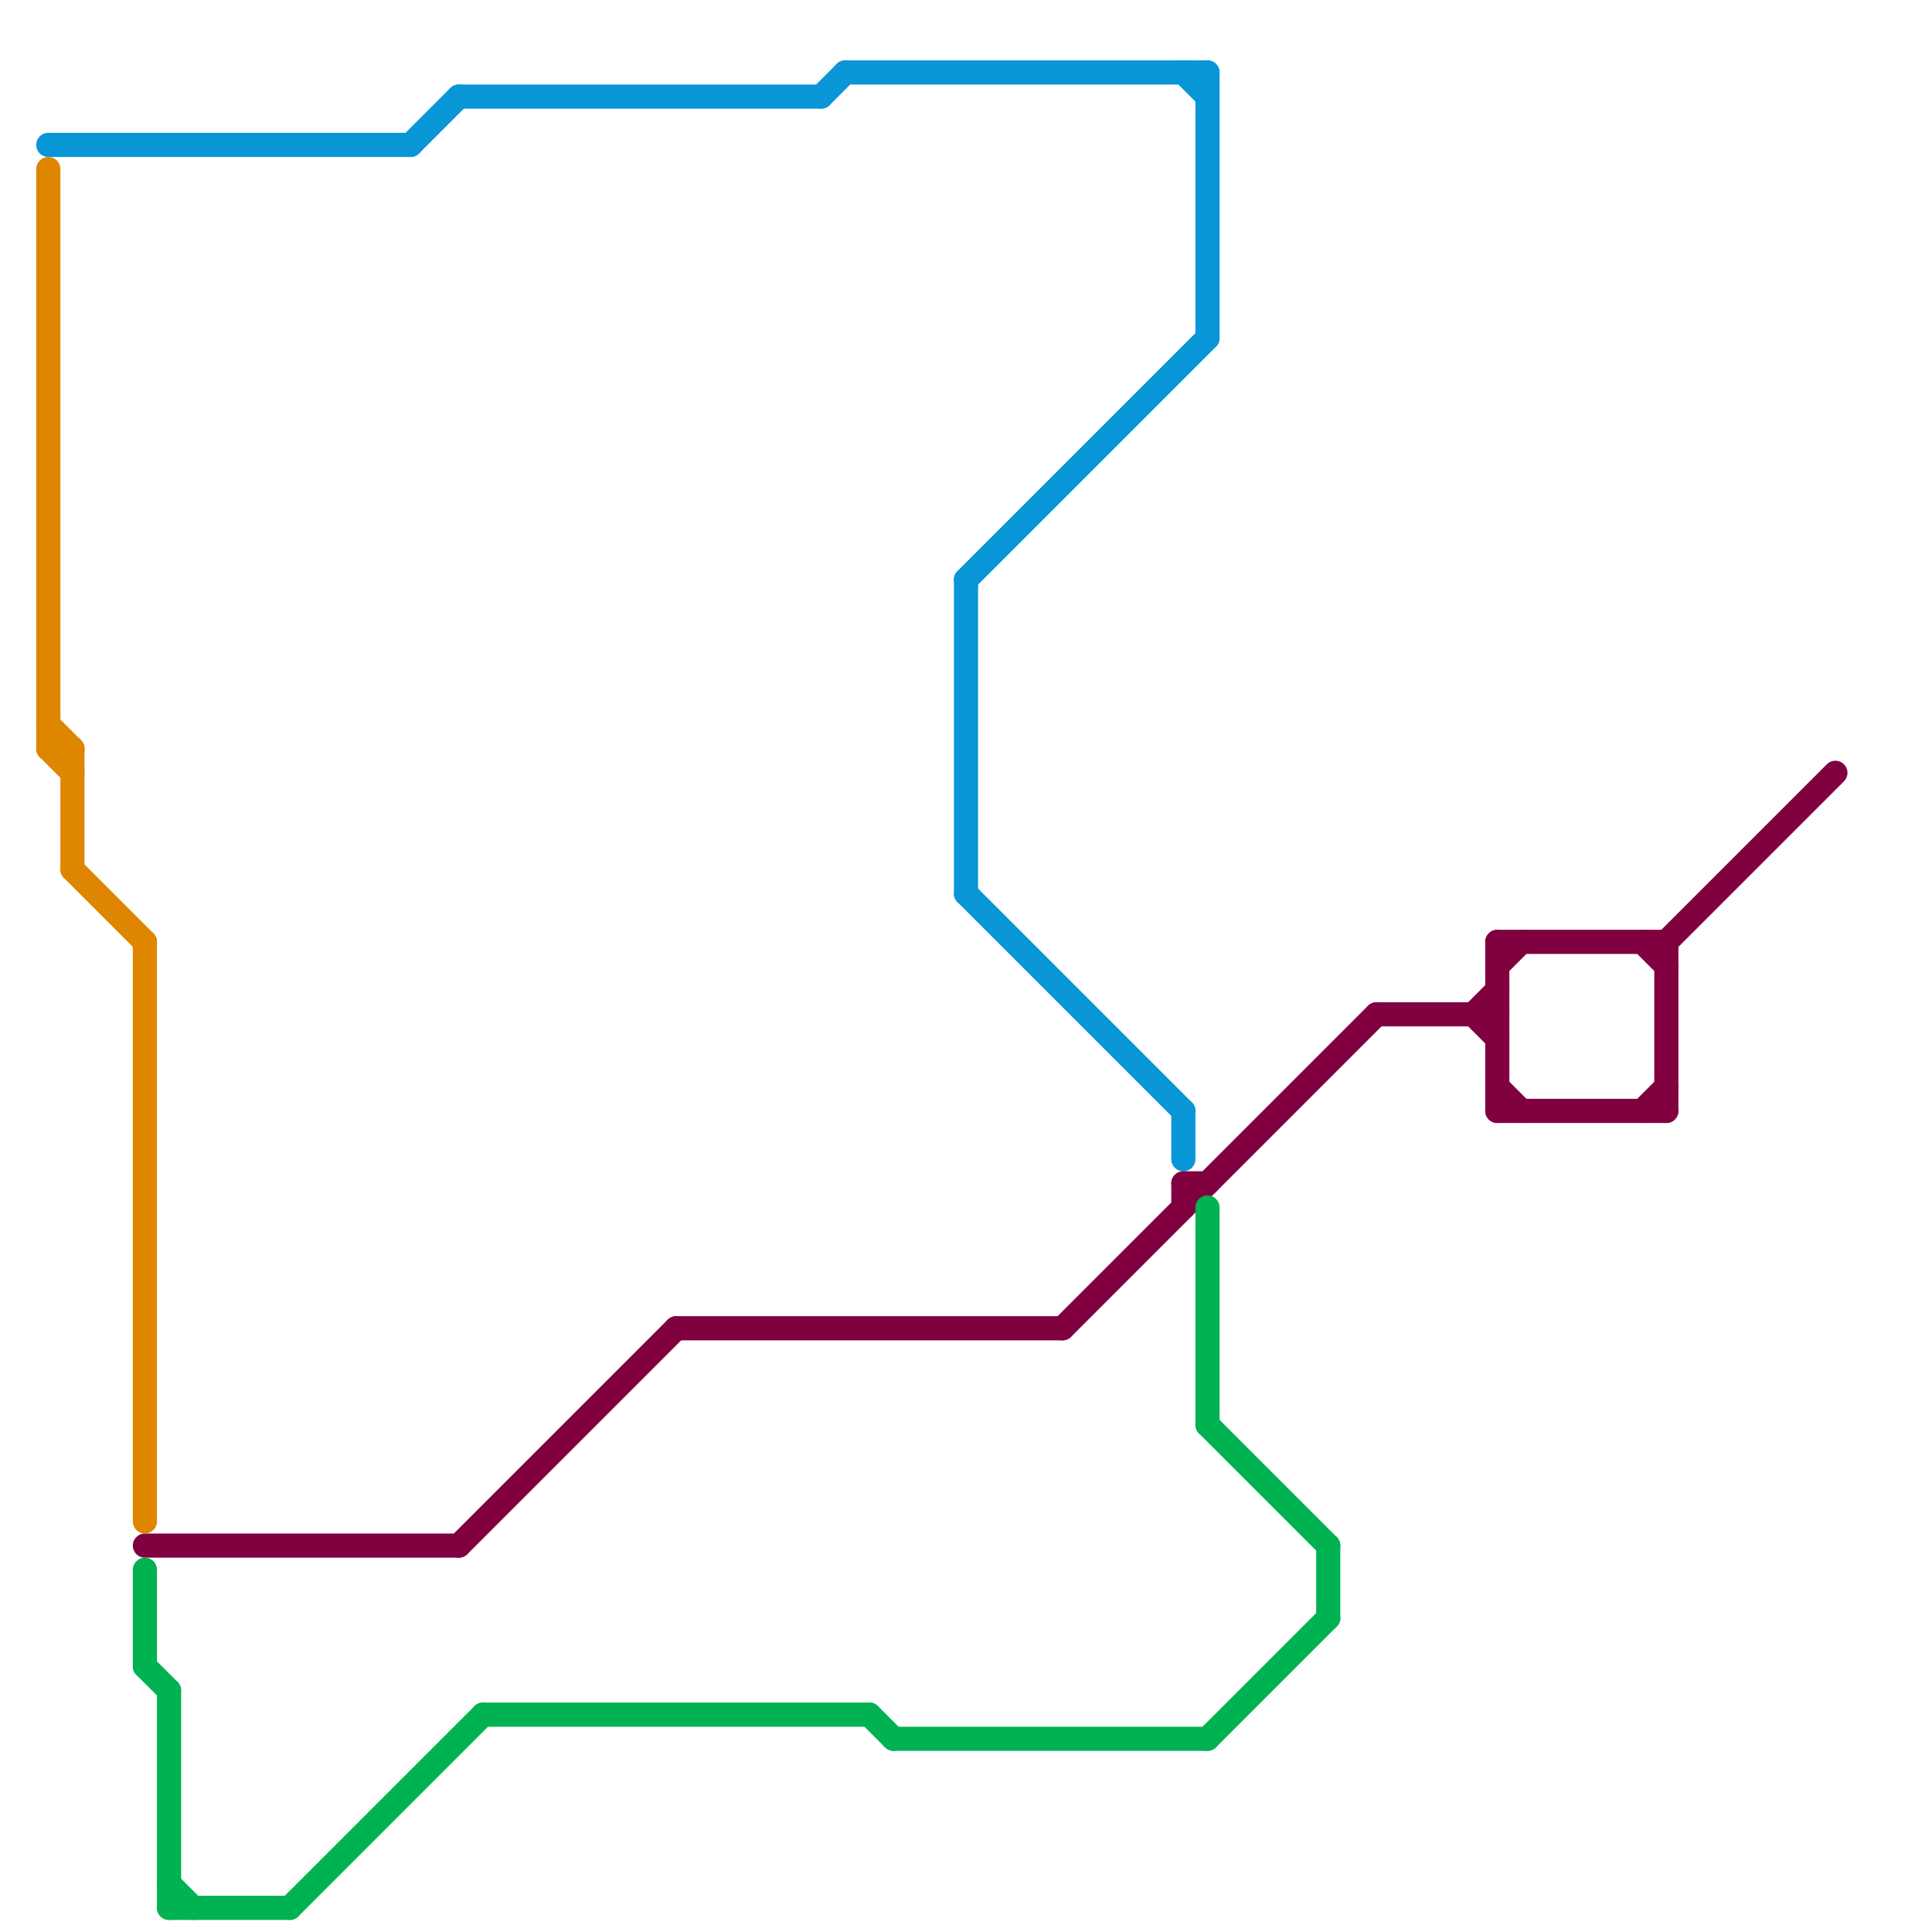 
<svg version="1.1" xmlns="http://www.w3.org/2000/svg" viewBox="0 0 80 80">
<style>text { font: 1px Helvetica; font-weight: 600; white-space: pre; dominant-baseline: central; } line { stroke-width: 1; fill: none; stroke-linecap: round; stroke-linejoin: round; } .c0 { stroke: #0896d7 } .c1 { stroke: #800040 } .c2 { stroke: #00b251 } .c3 { stroke: #df8600 }</style><defs><g id="wm-xf"><circle r="1.2" fill="#000"/><circle r="0.9" fill="#fff"/><circle r="0.6" fill="#000"/><circle r="0.3" fill="#fff"/></g><g id="wm"><circle r="0.6" fill="#000"/><circle r="0.3" fill="#fff"/></g></defs><line class="c0" x1="34" y1="4" x2="35" y2="3"/><line class="c0" x1="50" y1="3" x2="50" y2="14"/><line class="c0" x1="40" y1="37" x2="49" y2="46"/><line class="c0" x1="40" y1="24" x2="40" y2="37"/><line class="c0" x1="49" y1="46" x2="49" y2="48"/><line class="c0" x1="2" y1="6" x2="17" y2="6"/><line class="c0" x1="49" y1="3" x2="50" y2="4"/><line class="c0" x1="17" y1="6" x2="19" y2="4"/><line class="c0" x1="35" y1="3" x2="50" y2="3"/><line class="c0" x1="19" y1="4" x2="34" y2="4"/><line class="c0" x1="40" y1="24" x2="50" y2="14"/><line class="c1" x1="62" y1="46" x2="69" y2="46"/><line class="c1" x1="57" y1="42" x2="62" y2="42"/><line class="c1" x1="62" y1="39" x2="62" y2="46"/><line class="c1" x1="49" y1="49" x2="50" y2="49"/><line class="c1" x1="61" y1="42" x2="62" y2="43"/><line class="c1" x1="62" y1="40" x2="63" y2="39"/><line class="c1" x1="68" y1="46" x2="69" y2="45"/><line class="c1" x1="49" y1="49" x2="49" y2="50"/><line class="c1" x1="44" y1="55" x2="57" y2="42"/><line class="c1" x1="62" y1="39" x2="69" y2="39"/><line class="c1" x1="69" y1="39" x2="69" y2="46"/><line class="c1" x1="68" y1="39" x2="69" y2="40"/><line class="c1" x1="69" y1="39" x2="76" y2="32"/><line class="c1" x1="61" y1="42" x2="62" y2="41"/><line class="c1" x1="19" y1="64" x2="28" y2="55"/><line class="c1" x1="62" y1="45" x2="63" y2="46"/><line class="c1" x1="28" y1="55" x2="44" y2="55"/><line class="c1" x1="6" y1="64" x2="19" y2="64"/><line class="c2" x1="50" y1="72" x2="55" y2="67"/><line class="c2" x1="50" y1="50" x2="50" y2="59"/><line class="c2" x1="36" y1="71" x2="37" y2="72"/><line class="c2" x1="50" y1="59" x2="55" y2="64"/><line class="c2" x1="55" y1="64" x2="55" y2="67"/><line class="c2" x1="6" y1="65" x2="6" y2="69"/><line class="c2" x1="7" y1="70" x2="7" y2="79"/><line class="c2" x1="7" y1="79" x2="12" y2="79"/><line class="c2" x1="7" y1="78" x2="8" y2="79"/><line class="c2" x1="20" y1="71" x2="36" y2="71"/><line class="c2" x1="37" y1="72" x2="50" y2="72"/><line class="c2" x1="12" y1="79" x2="20" y2="71"/><line class="c2" x1="6" y1="69" x2="7" y2="70"/><line class="c3" x1="6" y1="39" x2="6" y2="63"/><line class="c3" x1="2" y1="7" x2="2" y2="31"/><line class="c3" x1="2" y1="31" x2="3" y2="32"/><line class="c3" x1="2" y1="30" x2="3" y2="31"/><line class="c3" x1="2" y1="31" x2="3" y2="31"/><line class="c3" x1="3" y1="36" x2="6" y2="39"/><line class="c3" x1="3" y1="31" x2="3" y2="36"/>
</svg>
